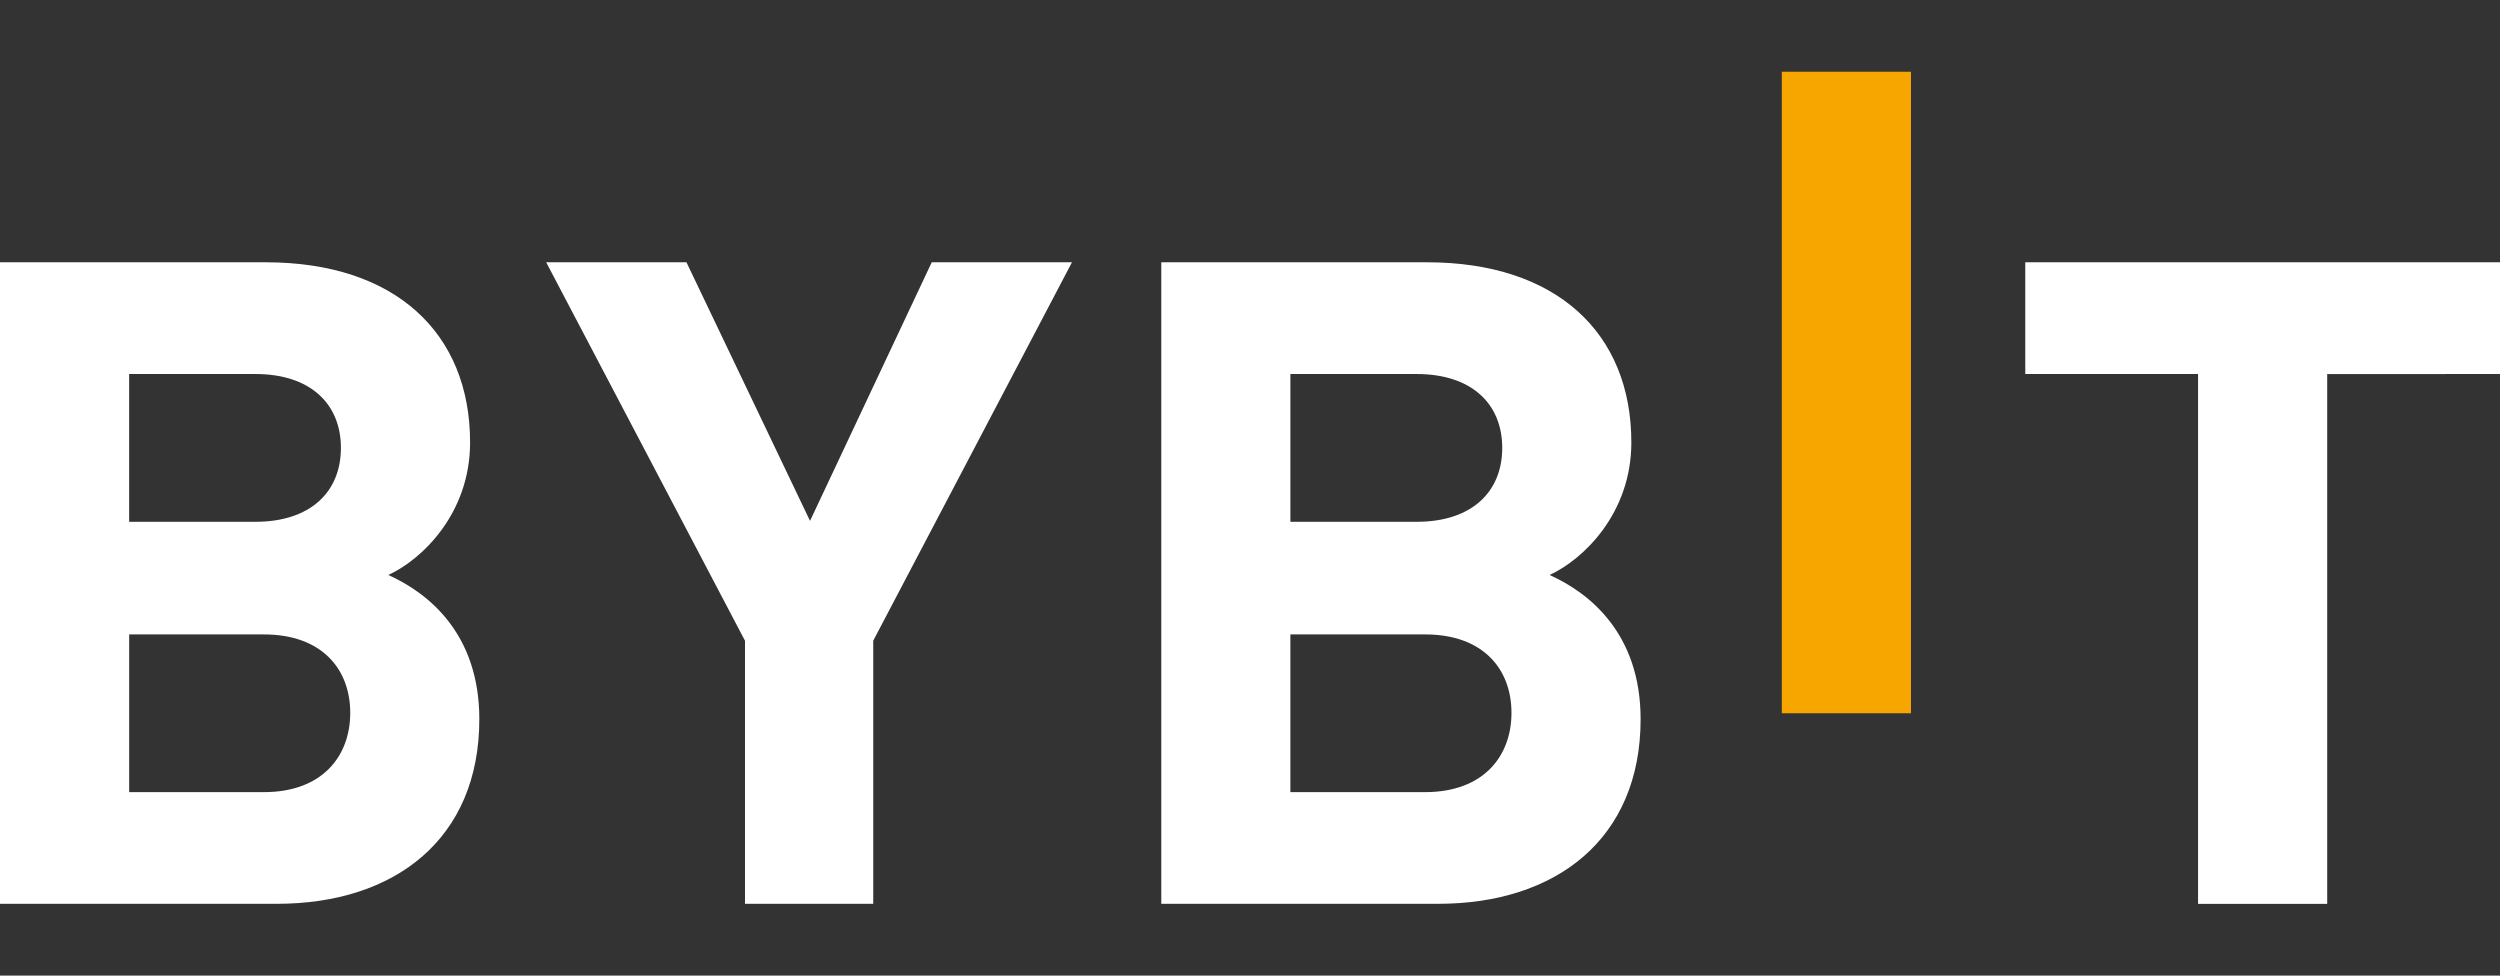<svg width="82" height="32" fill="none" xmlns="http://www.w3.org/2000/svg"><rect width="100%" height="100%" fill="#333333" stroke="none"/><g clip-path="url('#clip0_20_2513')"><path d="M58.444 23.395V2.353h4.236v21.042h-4.236Z" fill="#F7A600"/><path d="M9.08 29.645H0V8.603h8.716c4.235 0 6.703 2.306 6.703 5.91 0 2.335-1.585 3.844-2.683 4.346 1.31.59 2.986 1.92 2.986 4.729 0 3.93-2.77 6.057-6.642 6.057Zm-.7-17.377H4.236v4.847h4.143c1.798 0 2.803-.975 2.803-2.424 0-1.447-1.005-2.423-2.802-2.423Zm.273 8.541H4.237v5.173h4.418c1.92 0 2.833-1.182 2.833-2.601s-.915-2.572-2.833-2.572h-.002Zm19.989.208v8.628h-4.206v-8.628L17.915 8.603h4.601l4.053 8.482 3.992-8.482h4.6l-6.52 12.414Zm18.528 8.628h-9.08V8.603h8.714c4.236 0 6.704 2.306 6.704 5.91 0 2.335-1.585 3.844-2.682 4.346 1.31.59 2.986 1.92 2.986 4.729 0 3.93-2.771 6.057-6.642 6.057Zm-.7-17.377h-4.145v4.847h4.144c1.798 0 2.804-.975 2.804-2.424 0-1.447-1.006-2.423-2.804-2.423Zm.273 8.541h-4.419v5.173h4.419c1.92 0 2.833-1.182 2.833-2.601s-.912-2.572-2.833-2.572Zm29.589-8.54v17.378h-4.236V12.268h-5.667V8.603H82v3.665l-5.668.001Z" fill="#fff"/></g><defs><clipPath id="clip0_20_2513"><path fill="#fff" d="M0 0h82v32H0z"/></clipPath></defs></svg>